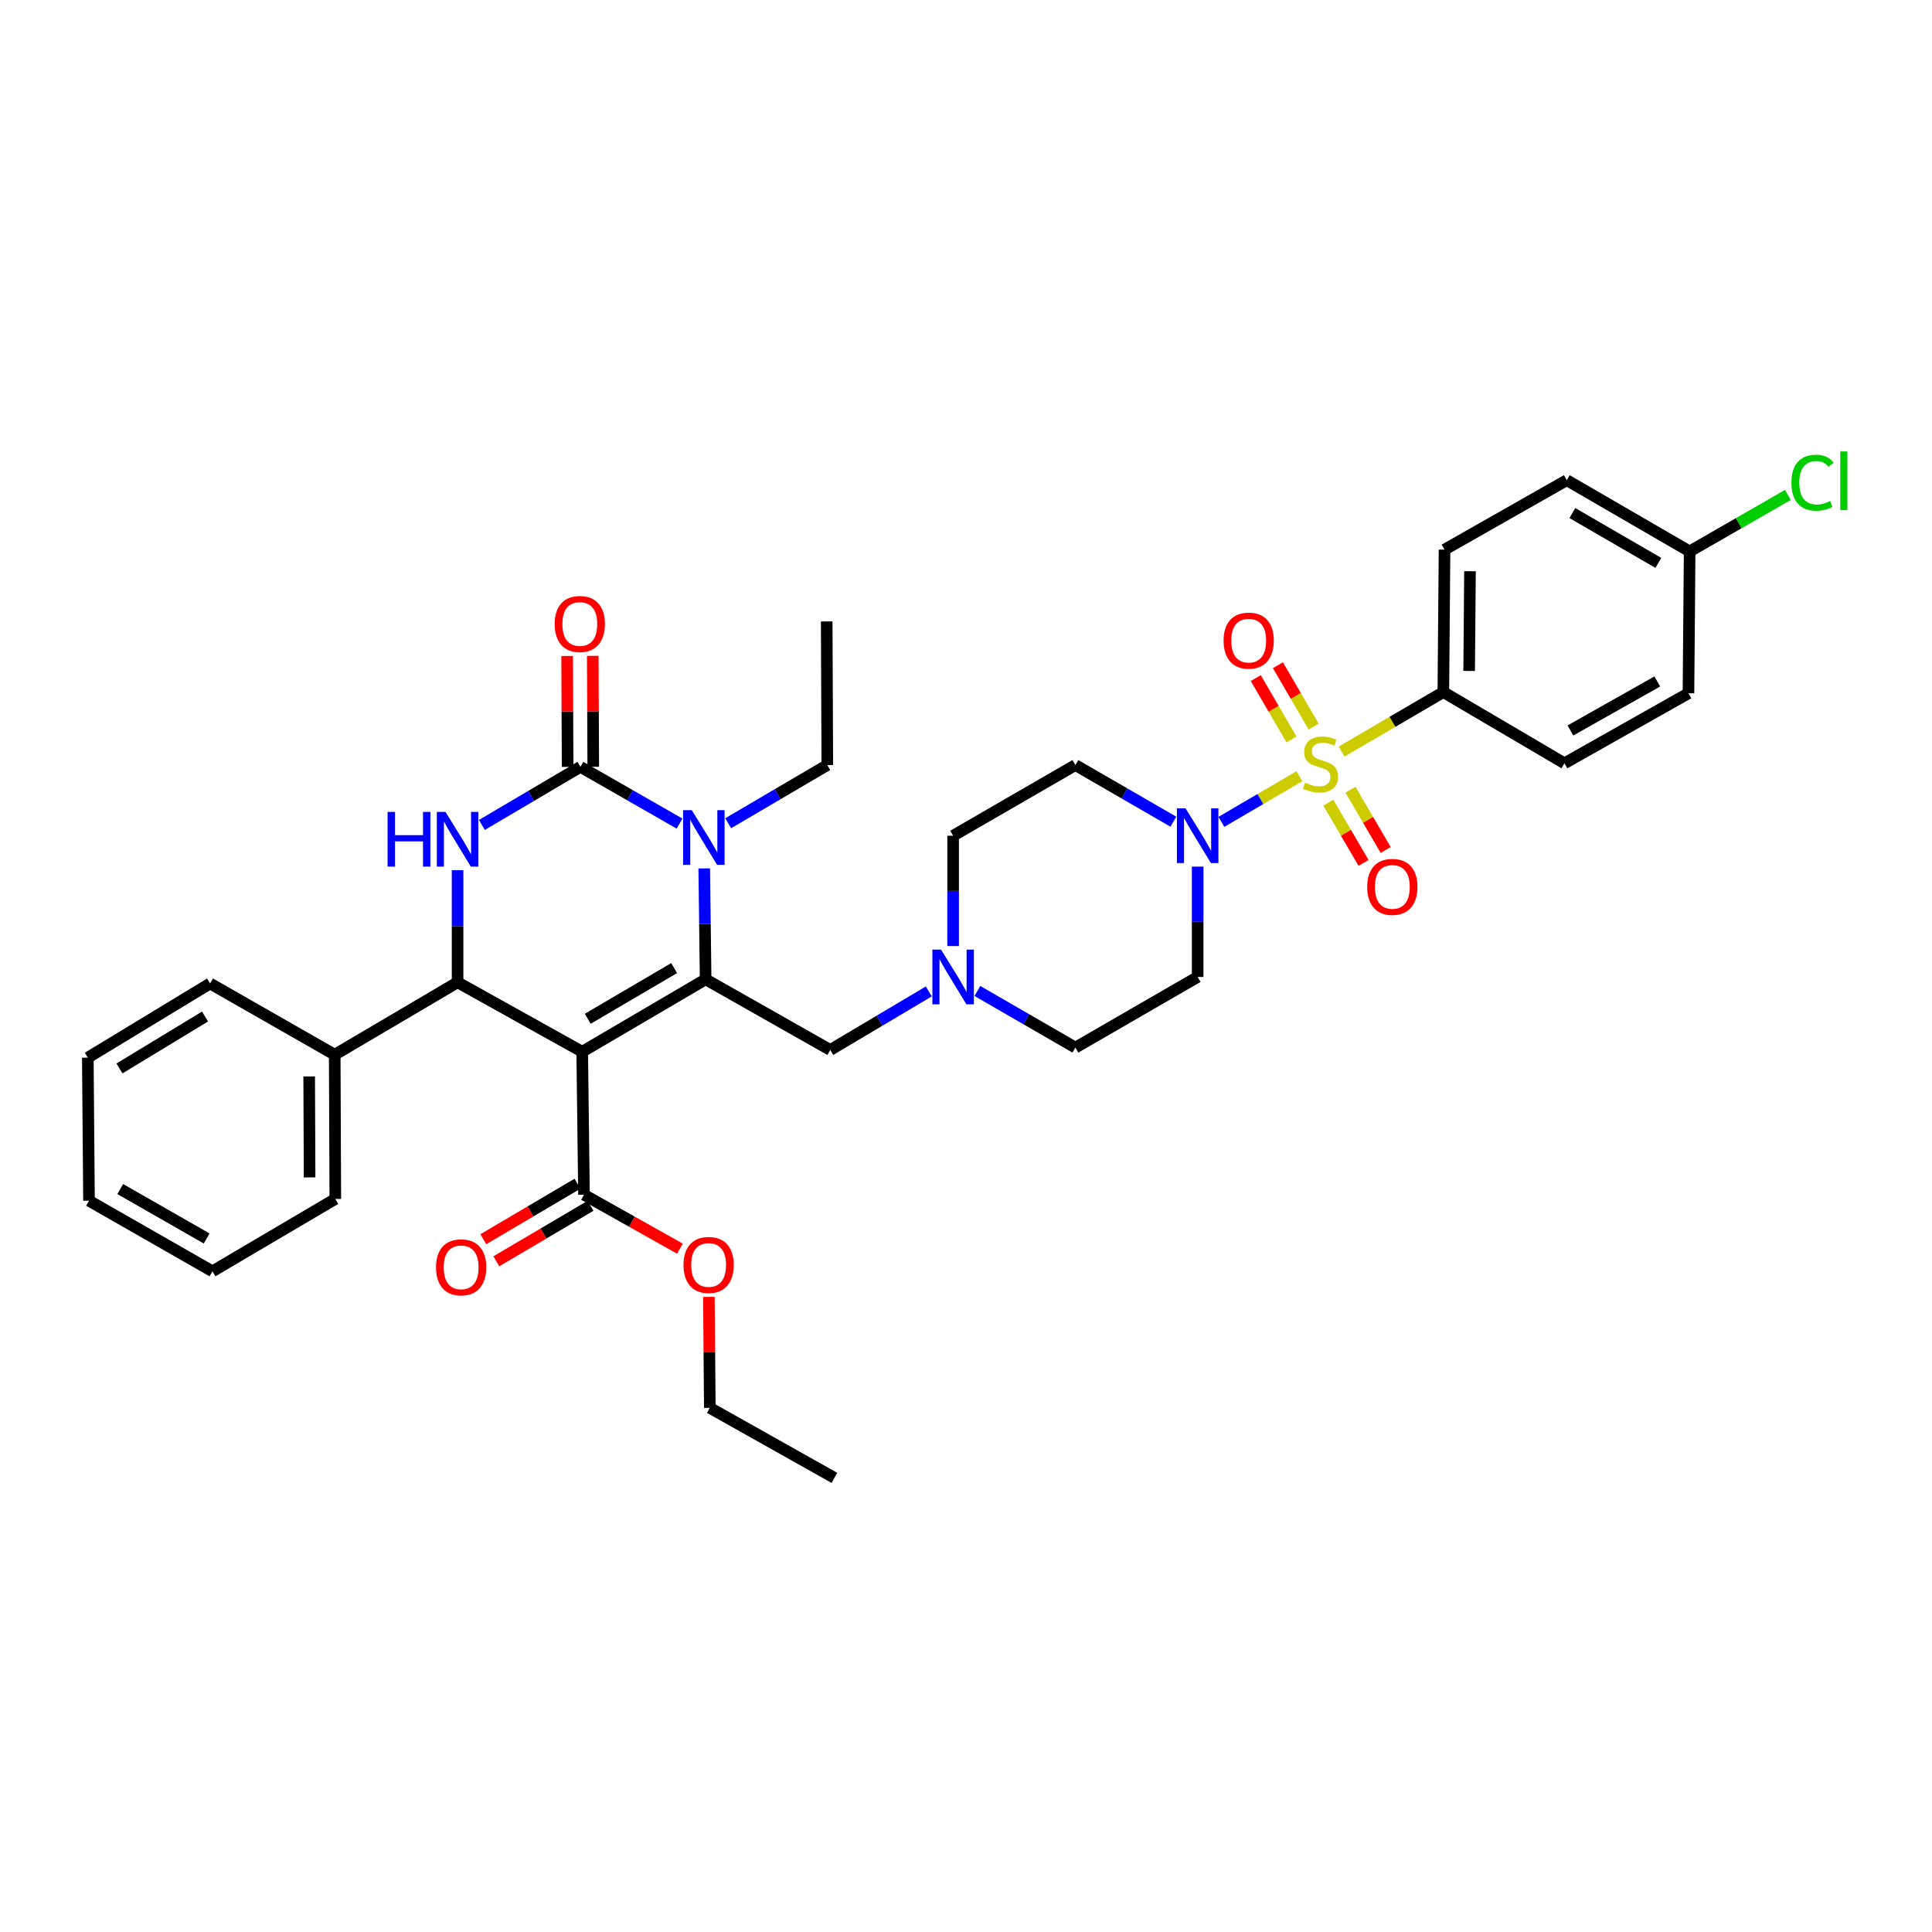 <?xml version='1.0' encoding='iso-8859-1'?>
<svg version='1.1' baseProfile='full'
              xmlns='http://www.w3.org/2000/svg'
                      xmlns:rdkit='http://www.rdkit.org/xml'
                      xmlns:xlink='http://www.w3.org/1999/xlink'
                  xml:space='preserve'
width='1000px' height='1000px' viewBox='0 0 1000 1000'>
<!-- END OF HEADER -->
<rect style='opacity:1.0;fill:#FFFFFF;stroke:none' width='1000' height='1000' x='0' y='0'> </rect>
<path class='bond-1' d='M 301.353,544.38 L 365.232,506.901' style='fill:none;fill-rule:evenodd;stroke:#000000;stroke-width:6px;stroke-linecap:butt;stroke-linejoin:miter;stroke-opacity:1' />
<path class='bond-1' d='M 304.221,527.315 L 348.936,501.081' style='fill:none;fill-rule:evenodd;stroke:#000000;stroke-width:6px;stroke-linecap:butt;stroke-linejoin:miter;stroke-opacity:1' />
<path class='bond-5' d='M 301.353,544.38 L 236.84,508.435' style='fill:none;fill-rule:evenodd;stroke:#000000;stroke-width:6px;stroke-linecap:butt;stroke-linejoin:miter;stroke-opacity:1' />
<path class='bond-7' d='M 301.353,544.38 L 302.274,618.407' style='fill:none;fill-rule:evenodd;stroke:#000000;stroke-width:6px;stroke-linecap:butt;stroke-linejoin:miter;stroke-opacity:1' />
<path class='bond-0' d='M 672.576,401.78 L 652.374,413.591' style='fill:none;fill-rule:evenodd;stroke:#CCCC00;stroke-width:6px;stroke-linecap:butt;stroke-linejoin:miter;stroke-opacity:1' />
<path class='bond-0' d='M 652.374,413.591 L 632.172,425.401' style='fill:none;fill-rule:evenodd;stroke:#0000FF;stroke-width:6px;stroke-linecap:butt;stroke-linejoin:miter;stroke-opacity:1' />
<path class='bond-8' d='M 694.419,389.011 L 720.747,373.619' style='fill:none;fill-rule:evenodd;stroke:#CCCC00;stroke-width:6px;stroke-linecap:butt;stroke-linejoin:miter;stroke-opacity:1' />
<path class='bond-8' d='M 720.747,373.619 L 747.075,358.227' style='fill:none;fill-rule:evenodd;stroke:#000000;stroke-width:6px;stroke-linecap:butt;stroke-linejoin:miter;stroke-opacity:1' />
<path class='bond-11' d='M 687.547,415.465 L 696.661,431.054' style='fill:none;fill-rule:evenodd;stroke:#CCCC00;stroke-width:6px;stroke-linecap:butt;stroke-linejoin:miter;stroke-opacity:1' />
<path class='bond-11' d='M 696.661,431.054 L 705.775,446.643' style='fill:none;fill-rule:evenodd;stroke:#FF0000;stroke-width:6px;stroke-linecap:butt;stroke-linejoin:miter;stroke-opacity:1' />
<path class='bond-11' d='M 699,408.769 L 708.114,424.358' style='fill:none;fill-rule:evenodd;stroke:#CCCC00;stroke-width:6px;stroke-linecap:butt;stroke-linejoin:miter;stroke-opacity:1' />
<path class='bond-11' d='M 708.114,424.358 L 717.228,439.947' style='fill:none;fill-rule:evenodd;stroke:#FF0000;stroke-width:6px;stroke-linecap:butt;stroke-linejoin:miter;stroke-opacity:1' />
<path class='bond-12' d='M 679.94,376.092 L 670.695,360.202' style='fill:none;fill-rule:evenodd;stroke:#CCCC00;stroke-width:6px;stroke-linecap:butt;stroke-linejoin:miter;stroke-opacity:1' />
<path class='bond-12' d='M 670.695,360.202 L 661.45,344.312' style='fill:none;fill-rule:evenodd;stroke:#FF0000;stroke-width:6px;stroke-linecap:butt;stroke-linejoin:miter;stroke-opacity:1' />
<path class='bond-12' d='M 668.474,382.763 L 659.228,366.874' style='fill:none;fill-rule:evenodd;stroke:#CCCC00;stroke-width:6px;stroke-linecap:butt;stroke-linejoin:miter;stroke-opacity:1' />
<path class='bond-12' d='M 659.228,366.874 L 649.983,350.984' style='fill:none;fill-rule:evenodd;stroke:#FF0000;stroke-width:6px;stroke-linecap:butt;stroke-linejoin:miter;stroke-opacity:1' />
<path class='bond-3' d='M 365.232,506.901 L 364.871,478.195' style='fill:none;fill-rule:evenodd;stroke:#000000;stroke-width:6px;stroke-linecap:butt;stroke-linejoin:miter;stroke-opacity:1' />
<path class='bond-3' d='M 364.871,478.195 L 364.511,449.488' style='fill:none;fill-rule:evenodd;stroke:#0000FF;stroke-width:6px;stroke-linecap:butt;stroke-linejoin:miter;stroke-opacity:1' />
<path class='bond-9' d='M 365.232,506.901 L 429.744,543.458' style='fill:none;fill-rule:evenodd;stroke:#000000;stroke-width:6px;stroke-linecap:butt;stroke-linejoin:miter;stroke-opacity:1' />
<path class='bond-2' d='M 300.432,396.914 L 274.929,411.95' style='fill:none;fill-rule:evenodd;stroke:#000000;stroke-width:6px;stroke-linecap:butt;stroke-linejoin:miter;stroke-opacity:1' />
<path class='bond-2' d='M 274.929,411.95 L 249.426,426.986' style='fill:none;fill-rule:evenodd;stroke:#0000FF;stroke-width:6px;stroke-linecap:butt;stroke-linejoin:miter;stroke-opacity:1' />
<path class='bond-15' d='M 307.065,396.885 L 306.939,368.18' style='fill:none;fill-rule:evenodd;stroke:#000000;stroke-width:6px;stroke-linecap:butt;stroke-linejoin:miter;stroke-opacity:1' />
<path class='bond-15' d='M 306.939,368.18 L 306.813,339.475' style='fill:none;fill-rule:evenodd;stroke:#FF0000;stroke-width:6px;stroke-linecap:butt;stroke-linejoin:miter;stroke-opacity:1' />
<path class='bond-15' d='M 293.798,396.943 L 293.673,368.238' style='fill:none;fill-rule:evenodd;stroke:#000000;stroke-width:6px;stroke-linecap:butt;stroke-linejoin:miter;stroke-opacity:1' />
<path class='bond-15' d='M 293.673,368.238 L 293.547,339.533' style='fill:none;fill-rule:evenodd;stroke:#FF0000;stroke-width:6px;stroke-linecap:butt;stroke-linejoin:miter;stroke-opacity:1' />
<path class='bond-36' d='M 300.432,396.914 L 326.081,411.601' style='fill:none;fill-rule:evenodd;stroke:#000000;stroke-width:6px;stroke-linecap:butt;stroke-linejoin:miter;stroke-opacity:1' />
<path class='bond-36' d='M 326.081,411.601 L 351.73,426.289' style='fill:none;fill-rule:evenodd;stroke:#0000FF;stroke-width:6px;stroke-linecap:butt;stroke-linejoin:miter;stroke-opacity:1' />
<path class='bond-22' d='M 376.903,426.103 L 402.557,411.048' style='fill:none;fill-rule:evenodd;stroke:#0000FF;stroke-width:6px;stroke-linecap:butt;stroke-linejoin:miter;stroke-opacity:1' />
<path class='bond-22' d='M 402.557,411.048 L 428.211,395.993' style='fill:none;fill-rule:evenodd;stroke:#000000;stroke-width:6px;stroke-linecap:butt;stroke-linejoin:miter;stroke-opacity:1' />
<path class='bond-4' d='M 236.84,450.417 L 236.84,479.426' style='fill:none;fill-rule:evenodd;stroke:#0000FF;stroke-width:6px;stroke-linecap:butt;stroke-linejoin:miter;stroke-opacity:1' />
<path class='bond-4' d='M 236.84,479.426 L 236.84,508.435' style='fill:none;fill-rule:evenodd;stroke:#000000;stroke-width:6px;stroke-linecap:butt;stroke-linejoin:miter;stroke-opacity:1' />
<path class='bond-16' d='M 236.84,508.435 L 173.249,545.913' style='fill:none;fill-rule:evenodd;stroke:#000000;stroke-width:6px;stroke-linecap:butt;stroke-linejoin:miter;stroke-opacity:1' />
<path class='bond-6' d='M 619.907,448.559 L 619.907,477.115' style='fill:none;fill-rule:evenodd;stroke:#0000FF;stroke-width:6px;stroke-linecap:butt;stroke-linejoin:miter;stroke-opacity:1' />
<path class='bond-6' d='M 619.907,477.115 L 619.907,505.671' style='fill:none;fill-rule:evenodd;stroke:#000000;stroke-width:6px;stroke-linecap:butt;stroke-linejoin:miter;stroke-opacity:1' />
<path class='bond-38' d='M 607.339,425.308 L 581.978,410.65' style='fill:none;fill-rule:evenodd;stroke:#0000FF;stroke-width:6px;stroke-linecap:butt;stroke-linejoin:miter;stroke-opacity:1' />
<path class='bond-38' d='M 581.978,410.65 L 556.617,395.993' style='fill:none;fill-rule:evenodd;stroke:#000000;stroke-width:6px;stroke-linecap:butt;stroke-linejoin:miter;stroke-opacity:1' />
<path class='bond-17' d='M 298.906,612.693 L 274.533,627.057' style='fill:none;fill-rule:evenodd;stroke:#000000;stroke-width:6px;stroke-linecap:butt;stroke-linejoin:miter;stroke-opacity:1' />
<path class='bond-17' d='M 274.533,627.057 L 250.16,641.422' style='fill:none;fill-rule:evenodd;stroke:#FF0000;stroke-width:6px;stroke-linecap:butt;stroke-linejoin:miter;stroke-opacity:1' />
<path class='bond-17' d='M 305.642,624.122 L 281.269,638.487' style='fill:none;fill-rule:evenodd;stroke:#000000;stroke-width:6px;stroke-linecap:butt;stroke-linejoin:miter;stroke-opacity:1' />
<path class='bond-17' d='M 281.269,638.487 L 256.896,652.851' style='fill:none;fill-rule:evenodd;stroke:#FF0000;stroke-width:6px;stroke-linecap:butt;stroke-linejoin:miter;stroke-opacity:1' />
<path class='bond-23' d='M 302.274,618.407 L 327.102,632.359' style='fill:none;fill-rule:evenodd;stroke:#000000;stroke-width:6px;stroke-linecap:butt;stroke-linejoin:miter;stroke-opacity:1' />
<path class='bond-23' d='M 327.102,632.359 L 351.93,646.31' style='fill:none;fill-rule:evenodd;stroke:#FF0000;stroke-width:6px;stroke-linecap:butt;stroke-linejoin:miter;stroke-opacity:1' />
<path class='bond-20' d='M 747.075,358.227 L 747.686,284.494' style='fill:none;fill-rule:evenodd;stroke:#000000;stroke-width:6px;stroke-linecap:butt;stroke-linejoin:miter;stroke-opacity:1' />
<path class='bond-20' d='M 760.432,347.277 L 760.861,295.664' style='fill:none;fill-rule:evenodd;stroke:#000000;stroke-width:6px;stroke-linecap:butt;stroke-linejoin:miter;stroke-opacity:1' />
<path class='bond-21' d='M 747.075,358.227 L 809.745,395.079' style='fill:none;fill-rule:evenodd;stroke:#000000;stroke-width:6px;stroke-linecap:butt;stroke-linejoin:miter;stroke-opacity:1' />
<path class='bond-10' d='M 429.744,543.458 L 455.245,528.305' style='fill:none;fill-rule:evenodd;stroke:#000000;stroke-width:6px;stroke-linecap:butt;stroke-linejoin:miter;stroke-opacity:1' />
<path class='bond-10' d='M 455.245,528.305 L 480.746,513.152' style='fill:none;fill-rule:evenodd;stroke:#0000FF;stroke-width:6px;stroke-linecap:butt;stroke-linejoin:miter;stroke-opacity:1' />
<path class='bond-18' d='M 493.336,489.683 L 493.336,461.127' style='fill:none;fill-rule:evenodd;stroke:#0000FF;stroke-width:6px;stroke-linecap:butt;stroke-linejoin:miter;stroke-opacity:1' />
<path class='bond-18' d='M 493.336,461.127 L 493.336,432.572' style='fill:none;fill-rule:evenodd;stroke:#000000;stroke-width:6px;stroke-linecap:butt;stroke-linejoin:miter;stroke-opacity:1' />
<path class='bond-19' d='M 505.903,512.932 L 531.26,527.583' style='fill:none;fill-rule:evenodd;stroke:#0000FF;stroke-width:6px;stroke-linecap:butt;stroke-linejoin:miter;stroke-opacity:1' />
<path class='bond-19' d='M 531.26,527.583 L 556.617,542.235' style='fill:none;fill-rule:evenodd;stroke:#000000;stroke-width:6px;stroke-linecap:butt;stroke-linejoin:miter;stroke-opacity:1' />
<path class='bond-13' d='M 619.907,505.671 L 556.617,542.235' style='fill:none;fill-rule:evenodd;stroke:#000000;stroke-width:6px;stroke-linecap:butt;stroke-linejoin:miter;stroke-opacity:1' />
<path class='bond-14' d='M 556.617,395.993 L 493.336,432.572' style='fill:none;fill-rule:evenodd;stroke:#000000;stroke-width:6px;stroke-linecap:butt;stroke-linejoin:miter;stroke-opacity:1' />
<path class='bond-28' d='M 173.249,545.913 L 173.559,620.567' style='fill:none;fill-rule:evenodd;stroke:#000000;stroke-width:6px;stroke-linecap:butt;stroke-linejoin:miter;stroke-opacity:1' />
<path class='bond-28' d='M 160.029,557.166 L 160.246,609.424' style='fill:none;fill-rule:evenodd;stroke:#000000;stroke-width:6px;stroke-linecap:butt;stroke-linejoin:miter;stroke-opacity:1' />
<path class='bond-29' d='M 173.249,545.913 L 108.736,509.046' style='fill:none;fill-rule:evenodd;stroke:#000000;stroke-width:6px;stroke-linecap:butt;stroke-linejoin:miter;stroke-opacity:1' />
<path class='bond-26' d='M 747.686,284.494 L 810.968,248.549' style='fill:none;fill-rule:evenodd;stroke:#000000;stroke-width:6px;stroke-linecap:butt;stroke-linejoin:miter;stroke-opacity:1' />
<path class='bond-25' d='M 809.745,395.079 L 873.948,358.839' style='fill:none;fill-rule:evenodd;stroke:#000000;stroke-width:6px;stroke-linecap:butt;stroke-linejoin:miter;stroke-opacity:1' />
<path class='bond-25' d='M 812.854,378.089 L 857.796,352.721' style='fill:none;fill-rule:evenodd;stroke:#000000;stroke-width:6px;stroke-linecap:butt;stroke-linejoin:miter;stroke-opacity:1' />
<path class='bond-31' d='M 428.211,395.993 L 427.902,321.663' style='fill:none;fill-rule:evenodd;stroke:#000000;stroke-width:6px;stroke-linecap:butt;stroke-linejoin:miter;stroke-opacity:1' />
<path class='bond-30' d='M 366.918,671.266 L 367.158,699.982' style='fill:none;fill-rule:evenodd;stroke:#FF0000;stroke-width:6px;stroke-linecap:butt;stroke-linejoin:miter;stroke-opacity:1' />
<path class='bond-30' d='M 367.158,699.982 L 367.399,728.697' style='fill:none;fill-rule:evenodd;stroke:#000000;stroke-width:6px;stroke-linecap:butt;stroke-linejoin:miter;stroke-opacity:1' />
<path class='bond-24' d='M 874.559,285.415 L 873.948,358.839' style='fill:none;fill-rule:evenodd;stroke:#000000;stroke-width:6px;stroke-linecap:butt;stroke-linejoin:miter;stroke-opacity:1' />
<path class='bond-27' d='M 874.559,285.415 L 899.978,270.8' style='fill:none;fill-rule:evenodd;stroke:#000000;stroke-width:6px;stroke-linecap:butt;stroke-linejoin:miter;stroke-opacity:1' />
<path class='bond-27' d='M 899.978,270.8 L 925.397,256.184' style='fill:none;fill-rule:evenodd;stroke:#00CC00;stroke-width:6px;stroke-linecap:butt;stroke-linejoin:miter;stroke-opacity:1' />
<path class='bond-39' d='M 874.559,285.415 L 810.968,248.549' style='fill:none;fill-rule:evenodd;stroke:#000000;stroke-width:6px;stroke-linecap:butt;stroke-linejoin:miter;stroke-opacity:1' />
<path class='bond-39' d='M 858.367,291.363 L 813.853,265.556' style='fill:none;fill-rule:evenodd;stroke:#000000;stroke-width:6px;stroke-linecap:butt;stroke-linejoin:miter;stroke-opacity:1' />
<path class='bond-34' d='M 173.559,620.567 L 109.967,658.03' style='fill:none;fill-rule:evenodd;stroke:#000000;stroke-width:6px;stroke-linecap:butt;stroke-linejoin:miter;stroke-opacity:1' />
<path class='bond-33' d='M 108.736,509.046 L 45.455,547.446' style='fill:none;fill-rule:evenodd;stroke:#000000;stroke-width:6px;stroke-linecap:butt;stroke-linejoin:miter;stroke-opacity:1' />
<path class='bond-33' d='M 106.126,526.148 L 61.829,553.028' style='fill:none;fill-rule:evenodd;stroke:#000000;stroke-width:6px;stroke-linecap:butt;stroke-linejoin:miter;stroke-opacity:1' />
<path class='bond-32' d='M 367.399,728.697 L 431.896,764.945' style='fill:none;fill-rule:evenodd;stroke:#000000;stroke-width:6px;stroke-linecap:butt;stroke-linejoin:miter;stroke-opacity:1' />
<path class='bond-35' d='M 45.455,547.446 L 46.066,621.488' style='fill:none;fill-rule:evenodd;stroke:#000000;stroke-width:6px;stroke-linecap:butt;stroke-linejoin:miter;stroke-opacity:1' />
<path class='bond-37' d='M 109.967,658.03 L 46.066,621.488' style='fill:none;fill-rule:evenodd;stroke:#000000;stroke-width:6px;stroke-linecap:butt;stroke-linejoin:miter;stroke-opacity:1' />
<path class='bond-37' d='M 106.968,641.033 L 62.237,615.453' style='fill:none;fill-rule:evenodd;stroke:#000000;stroke-width:6px;stroke-linecap:butt;stroke-linejoin:miter;stroke-opacity:1' />
<path  class='atom-1' d='M 675.498 405.116
Q 675.818 405.236, 677.138 405.796
Q 678.458 406.356, 679.898 406.716
Q 681.378 407.036, 682.818 407.036
Q 685.498 407.036, 687.058 405.756
Q 688.618 404.436, 688.618 402.156
Q 688.618 400.596, 687.818 399.636
Q 687.058 398.676, 685.858 398.156
Q 684.658 397.636, 682.658 397.036
Q 680.138 396.276, 678.618 395.556
Q 677.138 394.836, 676.058 393.316
Q 675.018 391.796, 675.018 389.236
Q 675.018 385.676, 677.418 383.476
Q 679.858 381.276, 684.658 381.276
Q 687.938 381.276, 691.658 382.836
L 690.738 385.916
Q 687.338 384.516, 684.778 384.516
Q 682.018 384.516, 680.498 385.676
Q 678.978 386.796, 679.018 388.756
Q 679.018 390.276, 679.778 391.196
Q 680.578 392.116, 681.698 392.636
Q 682.858 393.156, 684.778 393.756
Q 687.338 394.556, 688.858 395.356
Q 690.378 396.156, 691.458 397.796
Q 692.578 399.396, 692.578 402.156
Q 692.578 406.076, 689.938 408.196
Q 687.338 410.276, 682.978 410.276
Q 680.458 410.276, 678.538 409.716
Q 676.658 409.196, 674.418 408.276
L 675.498 405.116
' fill='#CCCC00'/>
<path  class='atom-4' d='M 358.05 419.333
L 367.33 434.333
Q 368.25 435.813, 369.73 438.493
Q 371.21 441.173, 371.29 441.333
L 371.29 419.333
L 375.05 419.333
L 375.05 447.653
L 371.17 447.653
L 361.21 431.253
Q 360.05 429.333, 358.81 427.133
Q 357.61 424.933, 357.25 424.253
L 357.25 447.653
L 353.57 447.653
L 353.57 419.333
L 358.05 419.333
' fill='#0000FF'/>
<path  class='atom-5' d='M 200.62 420.247
L 204.46 420.247
L 204.46 432.287
L 218.94 432.287
L 218.94 420.247
L 222.78 420.247
L 222.78 448.567
L 218.94 448.567
L 218.94 435.487
L 204.46 435.487
L 204.46 448.567
L 200.62 448.567
L 200.62 420.247
' fill='#0000FF'/>
<path  class='atom-5' d='M 230.58 420.247
L 239.86 435.247
Q 240.78 436.727, 242.26 439.407
Q 243.74 442.087, 243.82 442.247
L 243.82 420.247
L 247.58 420.247
L 247.58 448.567
L 243.7 448.567
L 233.74 432.167
Q 232.58 430.247, 231.34 428.047
Q 230.14 425.847, 229.78 425.167
L 229.78 448.567
L 226.1 448.567
L 226.1 420.247
L 230.58 420.247
' fill='#0000FF'/>
<path  class='atom-7' d='M 613.647 418.412
L 622.927 433.412
Q 623.847 434.892, 625.327 437.572
Q 626.807 440.252, 626.887 440.412
L 626.887 418.412
L 630.647 418.412
L 630.647 446.732
L 626.767 446.732
L 616.807 430.332
Q 615.647 428.412, 614.407 426.212
Q 613.207 424.012, 612.847 423.332
L 612.847 446.732
L 609.167 446.732
L 609.167 418.412
L 613.647 418.412
' fill='#0000FF'/>
<path  class='atom-11' d='M 487.076 491.511
L 496.356 506.511
Q 497.276 507.991, 498.756 510.671
Q 500.236 513.351, 500.316 513.511
L 500.316 491.511
L 504.076 491.511
L 504.076 519.831
L 500.196 519.831
L 490.236 503.431
Q 489.076 501.511, 487.836 499.311
Q 486.636 497.111, 486.276 496.431
L 486.276 519.831
L 482.596 519.831
L 482.596 491.511
L 487.076 491.511
' fill='#0000FF'/>
<path  class='atom-12' d='M 707.667 459.052
Q 707.667 452.252, 711.027 448.452
Q 714.387 444.652, 720.667 444.652
Q 726.947 444.652, 730.307 448.452
Q 733.667 452.252, 733.667 459.052
Q 733.667 465.932, 730.267 469.852
Q 726.867 473.732, 720.667 473.732
Q 714.427 473.732, 711.027 469.852
Q 707.667 465.972, 707.667 459.052
M 720.667 470.532
Q 724.987 470.532, 727.307 467.652
Q 729.667 464.732, 729.667 459.052
Q 729.667 453.492, 727.307 450.692
Q 724.987 447.852, 720.667 447.852
Q 716.347 447.852, 713.987 450.652
Q 711.667 453.452, 711.667 459.052
Q 711.667 464.772, 713.987 467.652
Q 716.347 470.532, 720.667 470.532
' fill='#FF0000'/>
<path  class='atom-13' d='M 633.322 331.582
Q 633.322 324.782, 636.682 320.982
Q 640.042 317.182, 646.322 317.182
Q 652.602 317.182, 655.962 320.982
Q 659.322 324.782, 659.322 331.582
Q 659.322 338.462, 655.922 342.382
Q 652.522 346.262, 646.322 346.262
Q 640.082 346.262, 636.682 342.382
Q 633.322 338.502, 633.322 331.582
M 646.322 343.062
Q 650.642 343.062, 652.962 340.182
Q 655.322 337.262, 655.322 331.582
Q 655.322 326.022, 652.962 323.222
Q 650.642 320.382, 646.322 320.382
Q 642.002 320.382, 639.642 323.182
Q 637.322 325.982, 637.322 331.582
Q 637.322 337.302, 639.642 340.182
Q 642.002 343.062, 646.322 343.062
' fill='#FF0000'/>
<path  class='atom-16' d='M 287.107 322.973
Q 287.107 316.173, 290.467 312.373
Q 293.827 308.573, 300.107 308.573
Q 306.387 308.573, 309.747 312.373
Q 313.107 316.173, 313.107 322.973
Q 313.107 329.853, 309.707 333.773
Q 306.307 337.653, 300.107 337.653
Q 293.867 337.653, 290.467 333.773
Q 287.107 329.893, 287.107 322.973
M 300.107 334.453
Q 304.427 334.453, 306.747 331.573
Q 309.107 328.653, 309.107 322.973
Q 309.107 317.413, 306.747 314.613
Q 304.427 311.773, 300.107 311.773
Q 295.787 311.773, 293.427 314.573
Q 291.107 317.373, 291.107 322.973
Q 291.107 328.693, 293.427 331.573
Q 295.787 334.453, 300.107 334.453
' fill='#FF0000'/>
<path  class='atom-18' d='M 225.683 655.966
Q 225.683 649.166, 229.043 645.366
Q 232.403 641.566, 238.683 641.566
Q 244.963 641.566, 248.323 645.366
Q 251.683 649.166, 251.683 655.966
Q 251.683 662.846, 248.283 666.766
Q 244.883 670.646, 238.683 670.646
Q 232.443 670.646, 229.043 666.766
Q 225.683 662.886, 225.683 655.966
M 238.683 667.446
Q 243.003 667.446, 245.323 664.566
Q 247.683 661.646, 247.683 655.966
Q 247.683 650.406, 245.323 647.606
Q 243.003 644.766, 238.683 644.766
Q 234.363 644.766, 232.003 647.566
Q 229.683 650.366, 229.683 655.966
Q 229.683 661.686, 232.003 664.566
Q 234.363 667.446, 238.683 667.446
' fill='#FF0000'/>
<path  class='atom-24' d='M 353.779 654.735
Q 353.779 647.935, 357.139 644.135
Q 360.499 640.335, 366.779 640.335
Q 373.059 640.335, 376.419 644.135
Q 379.779 647.935, 379.779 654.735
Q 379.779 661.615, 376.379 665.535
Q 372.979 669.415, 366.779 669.415
Q 360.539 669.415, 357.139 665.535
Q 353.779 661.655, 353.779 654.735
M 366.779 666.215
Q 371.099 666.215, 373.419 663.335
Q 375.779 660.415, 375.779 654.735
Q 375.779 649.175, 373.419 646.375
Q 371.099 643.535, 366.779 643.535
Q 362.459 643.535, 360.099 646.335
Q 357.779 649.135, 357.779 654.735
Q 357.779 660.455, 360.099 663.335
Q 362.459 666.215, 366.779 666.215
' fill='#FF0000'/>
<path  class='atom-28' d='M 927.231 249.831
Q 927.231 242.791, 930.511 239.111
Q 933.831 235.391, 940.111 235.391
Q 945.951 235.391, 949.071 239.511
L 946.431 241.671
Q 944.151 238.671, 940.111 238.671
Q 935.831 238.671, 933.551 241.551
Q 931.311 244.391, 931.311 249.831
Q 931.311 255.431, 933.631 258.311
Q 935.991 261.191, 940.551 261.191
Q 943.671 261.191, 947.311 259.311
L 948.431 262.311
Q 946.951 263.271, 944.711 263.831
Q 942.471 264.391, 939.991 264.391
Q 933.831 264.391, 930.511 260.631
Q 927.231 256.871, 927.231 249.831
' fill='#00CC00'/>
<path  class='atom-28' d='M 952.511 233.671
L 956.191 233.671
L 956.191 264.031
L 952.511 264.031
L 952.511 233.671
' fill='#00CC00'/>
</svg>
